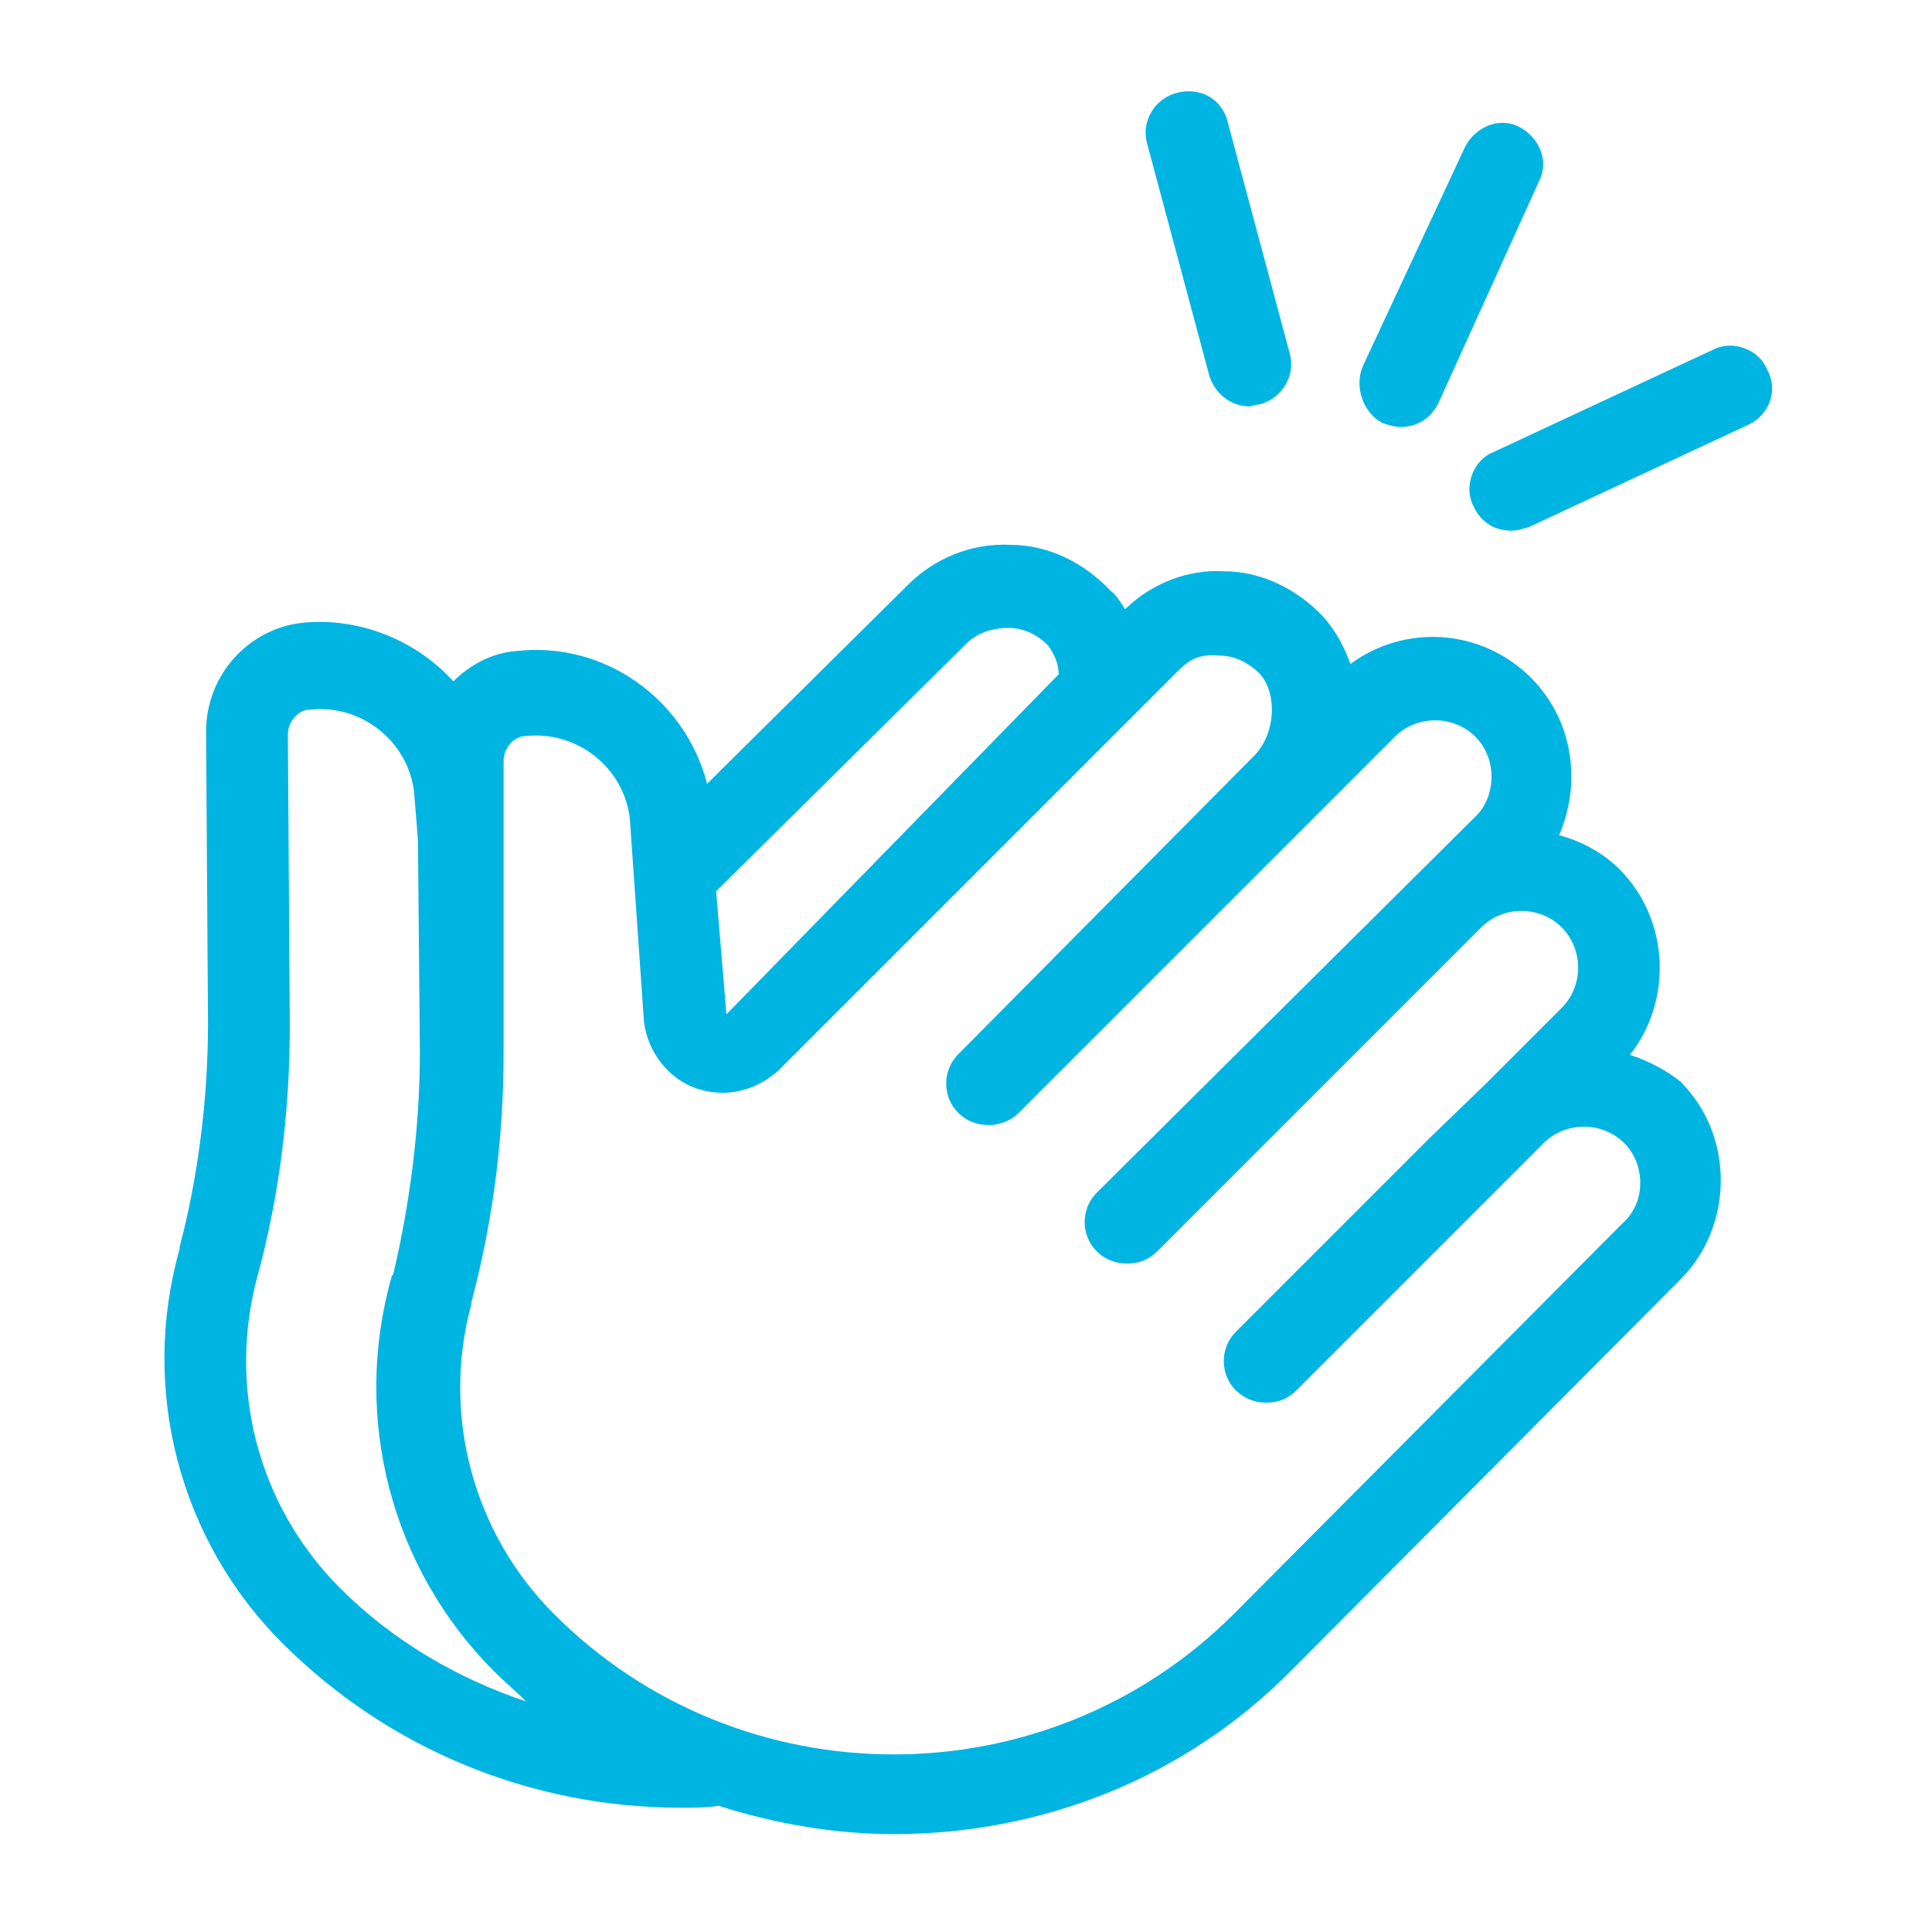 <svg xmlns="http://www.w3.org/2000/svg" viewBox="0 0 300 300" enable-background="new 0 0 300 300"><style type="text/css">.st0{fill:#00B5E1;}</style><path d="M253.1 163.8c6.6-8.4 6.2-20.9-1.6-28.8-2.5-2.5-5.9-4.4-9.4-5.3 1.2-2.8 1.9-5.9 1.9-9.1 0-5.9-2.2-11.2-6.2-15.3-7.8-7.8-19.7-8.4-28.1-2.2-.9-2.5-2.2-5-4.1-7.2-4.1-4.4-9.7-7.2-15.6-7.2-5.6-.3-11.2 1.9-15.3 5.9-.6-.9-1.3-2.2-2.2-2.8-4.1-4.4-9.7-7.2-15.6-7.2-6.2-.3-11.9 2.2-15.9 6.2l-31.2 30.9c-3.4-13.1-15.9-22.2-29.7-20.6-3.8.3-7.2 2.2-9.7 4.7-5.6-6.2-14.4-10-23.4-9.1-8.4.9-15 8.1-15 16.9l.3 45.3c0 11.9-1.6 24.1-4.4 34.7v.3c-6.2 21.9 0 45.3 15.9 61.2 16.6 16.6 38.8 25.6 61.9 25.6 1.9 0 4.1 0 5.9-.3 8.7 2.8 18.1 4.4 27.2 4.4 22.5 0 45-8.4 61.9-25.6l60.3-60.6c4.1-4.1 6.2-9.7 6.2-15.3 0-5.9-2.2-11.2-6.2-15.3-2.2-1.8-5.1-3.3-7.9-4.2zM150 100c1.9-1.9 4.4-2.5 6.6-2.5 2.5 0 4.7 1.2 6.2 2.8.9 1.3 1.6 2.8 1.6 4.4l-51.6 52.8-1.6-19.1L150 100zM52.8 246.6C40 233.8 35.3 215.3 40 198.1c3.4-12.5 5-25.6 5-38.8l-.3-45.3c0-1.9 1.6-3.8 3.4-3.8 8.1-.9 15.3 5 16.2 12.8l.6 7.5.3 32.8c0 11.9-1.6 23.8-4.1 34.4 0 .3-.3.3-.3.6-6.2 21.9 0 45.3 15.9 61.2 1.6 1.6 3.4 3.1 5 4.7-10.8-3.6-20.8-9.5-28.9-17.6zM251.9 190l-60.3 60.6c-29.1 29.1-76.6 29.1-105.6 0-12.5-12.5-17.5-30.9-12.8-48.1v-.3c3.4-12.8 5-25.6 5-38.8v-45.3c0-1.9 1.6-3.8 3.4-3.8 8.1-.9 15.3 5 16.2 12.8l2.2 31.6c.6 4.7 3.8 8.8 8.1 10.3 4.7 1.6 9.4.3 12.8-2.8l61.9-61.9c1.9-1.9 3.4-2.8 6.6-2.5 2.5 0 4.7 1.3 6.2 2.8 2.8 3.1 2.5 9.4-.9 12.8l-45.9 46.3c-2.5 2.5-2.5 6.6 0 9.1 1.2 1.2 2.8 1.9 4.7 1.9 1.6 0 3.4-.6 4.7-1.9l46.2-46.2 12.2-12.2c3.4-3.4 9.1-3.4 12.5 0 1.6 1.6 2.5 3.8 2.5 6.2s-.9 4.7-2.5 6.2l-58.8 58.4c-2.5 2.5-2.5 6.6 0 9.1 1.2 1.2 2.8 1.9 4.7 1.9s3.4-.6 4.7-1.9l32.8-32.8L230 144c3.4-3.4 9.1-3.4 12.5 0 3.4 3.4 3.4 9.1 0 12.5l-11.9 11.9-8.7 8.4-30 30c-2.5 2.5-2.5 6.6 0 9.1 1.3 1.2 2.8 1.9 4.7 1.9 1.9 0 3.4-.6 4.7-1.9l38.4-38.4c3.4-3.4 9.1-3.4 12.5 0 1.6 1.6 2.5 3.8 2.5 6.2 0 2.5-1 4.7-2.8 6.3zM211.6 56.9l15.9-34.1c1.6-3.1 5.3-4.7 8.4-3.1s4.7 5.3 3.1 8.4l-15.6 34.4c-1.2 2.5-3.4 3.8-5.9 3.8-.9 0-1.9-.3-2.8-.6-3.1-1.6-4.4-5.7-3.1-8.8zm-33.5-34.7c-.9-3.4 1.2-6.9 4.7-7.8s6.9.9 7.8 4.4l9.7 36.2c.9 3.4-1.3 6.9-4.7 7.8-.6 0-1.3.3-1.6.3-2.8 0-5.3-1.9-6.2-4.7l-9.7-36.2zm93.5 43.7l-34.1 15.9c-.9.3-1.9.6-2.8.6-2.5 0-4.7-1.2-5.9-3.8-1.6-3.1 0-7.2 3.1-8.4L266 54.3c3.1-1.6 7.2 0 8.4 3.1 1.8 3.2.3 7-2.8 8.5z" class="st0"/></svg>